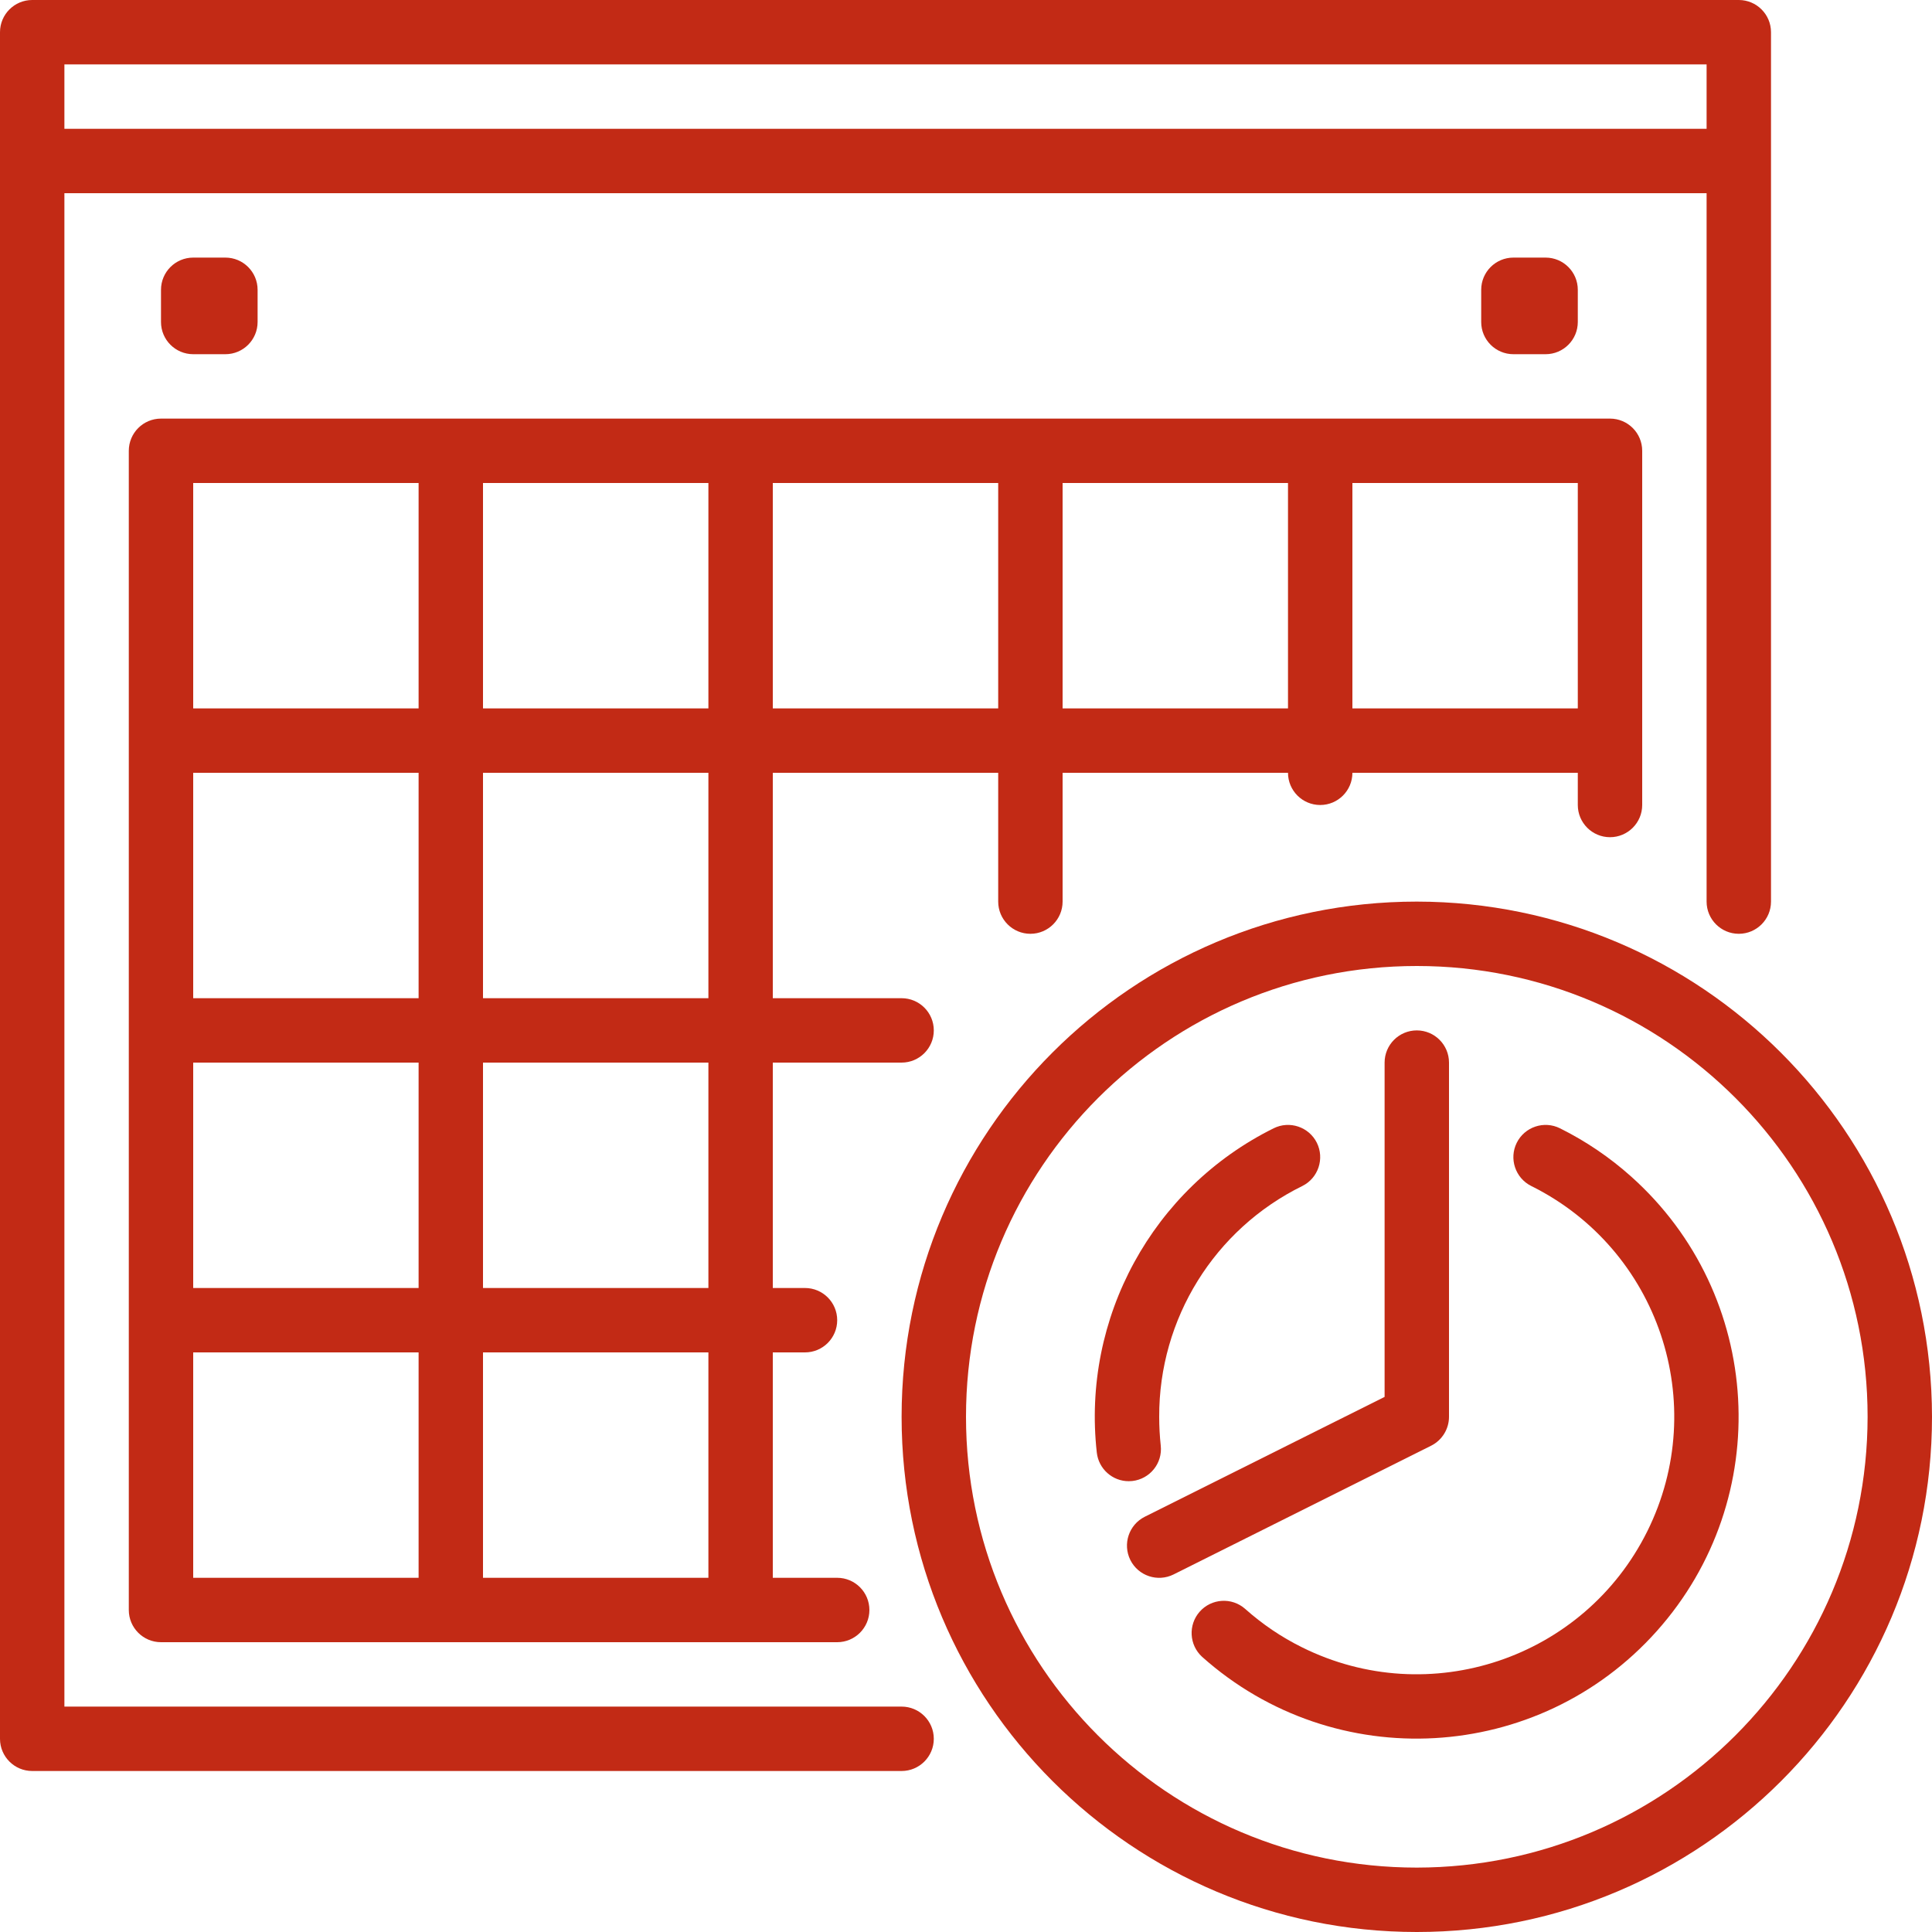 <svg width="30" height="30" viewBox="0 0 30 30" fill="none" xmlns="http://www.w3.org/2000/svg">
<g clip-path="url(#clip0)">
<path d="M27 0H0.5C0.224 0 0 0.224 0 0.5V27C0 27.276 0.224 27.5 0.5 27.5H14C14.276 27.5 14.5 27.276 14.5 27C14.5 26.724 14.276 26.5 14 26.5H1V3H26.5V14C26.5 14.276 26.724 14.5 27 14.5C27.276 14.5 27.5 14.276 27.5 14V0.5C27.5 0.224 27.276 0 27 0ZM26.5 2H1V1H26.5V2Z" fill="#C22A15"/>
<path d="M25 6.5H2.5C2.224 6.5 2 6.724 2 7V25C2 25.276 2.224 25.5 2.5 25.5H13C13.276 25.5 13.5 25.276 13.5 25C13.5 24.724 13.276 24.5 13 24.5H12V21H12.5C12.776 21 13 20.776 13 20.5C13 20.224 12.776 20 12.5 20H12V16.5H14C14.276 16.5 14.5 16.276 14.5 16C14.5 15.724 14.276 15.5 14 15.5H12V12H15.5V14C15.5 14.276 15.724 14.5 16 14.5C16.276 14.5 16.5 14.276 16.5 14V12H20C20 12.276 20.224 12.5 20.5 12.5C20.776 12.5 21 12.276 21 12H24.5V12.5C24.5 12.776 24.724 13 25 13C25.276 13 25.5 12.776 25.5 12.5V7C25.5 6.724 25.276 6.5 25 6.5ZM6.5 24.5H3V21H6.5V24.5ZM6.5 20H3V16.5H6.5V20ZM6.5 15.5H3V12H6.5V15.5ZM6.5 11H3V7.5H6.5V11ZM11 24.5H7.5V21H11V24.5ZM11 20H7.5V16.5H11V20ZM11 15.5H7.5V12H11V15.5ZM11 11H7.5V7.5H11V11ZM15.5 11H12V7.5H15.5V11ZM20 11H16.5V7.5H20V11ZM24.5 11H21V7.5H24.5V11Z" fill="#C22A15"/>
<path d="M3.5 4H3C2.724 4 2.5 4.224 2.5 4.5V5C2.5 5.276 2.724 5.5 3 5.5H3.5C3.776 5.5 4 5.276 4 5V4.5C4 4.224 3.776 4 3.5 4Z" fill="#C22A15"/>
<path d="M24 4H23.5C23.224 4 23 4.224 23 4.5V5C23 5.276 23.224 5.5 23.5 5.5H24C24.276 5.5 24.5 5.276 24.5 5V4.5C24.5 4.224 24.276 4 24 4Z" fill="#C22A15"/>
<path d="M22 14C17.582 14 14 17.582 14 22C14 26.418 17.582 30 22 30C26.418 30 30 26.418 30 22C29.995 17.584 26.416 14.005 22 14ZM22 29C18.134 29 15 25.866 15 22C15 18.134 18.134 15 22 15C25.866 15 29 18.134 29 22C28.996 25.864 25.864 28.996 22 29Z" fill="#C22A15"/>
<path d="M22 16C21.724 16 21.5 16.224 21.5 16.5V21.691L17.776 23.552C17.529 23.676 17.429 23.976 17.552 24.224C17.676 24.471 17.976 24.571 18.223 24.448L22.224 22.448C22.393 22.363 22.5 22.189 22.5 22V16.5C22.5 16.224 22.276 16 22 16Z" fill="#C22A15"/>
<path d="M25.327 18.268C24.994 17.97 24.623 17.719 24.223 17.52C23.976 17.397 23.675 17.498 23.552 17.745C23.429 17.992 23.53 18.293 23.777 18.416C25.756 19.399 26.562 21.799 25.579 23.778C24.596 25.756 22.195 26.563 20.217 25.579C19.897 25.421 19.6 25.219 19.334 24.982C19.126 24.799 18.81 24.82 18.628 25.027C18.448 25.232 18.465 25.543 18.666 25.727C20.726 27.566 23.887 27.387 25.726 25.328C27.566 23.268 27.387 20.107 25.327 18.268Z" fill="#C22A15"/>
<path d="M20.448 17.745C20.325 17.498 20.024 17.397 19.777 17.52C17.894 18.454 16.797 20.467 17.031 22.555C17.059 22.808 17.273 23 17.527 23C17.546 23 17.564 22.999 17.583 22.997C17.856 22.966 18.054 22.721 18.024 22.447C18.008 22.299 18 22.149 18 22C17.995 20.479 18.857 19.087 20.223 18.416C20.47 18.293 20.57 17.992 20.448 17.745Z" fill="#C22A15"/>
</g>
<defs>
<clipPath id="clip0">
<rect width="30" height="30" fill="white"/>
</clipPath>
</defs>
</svg>
